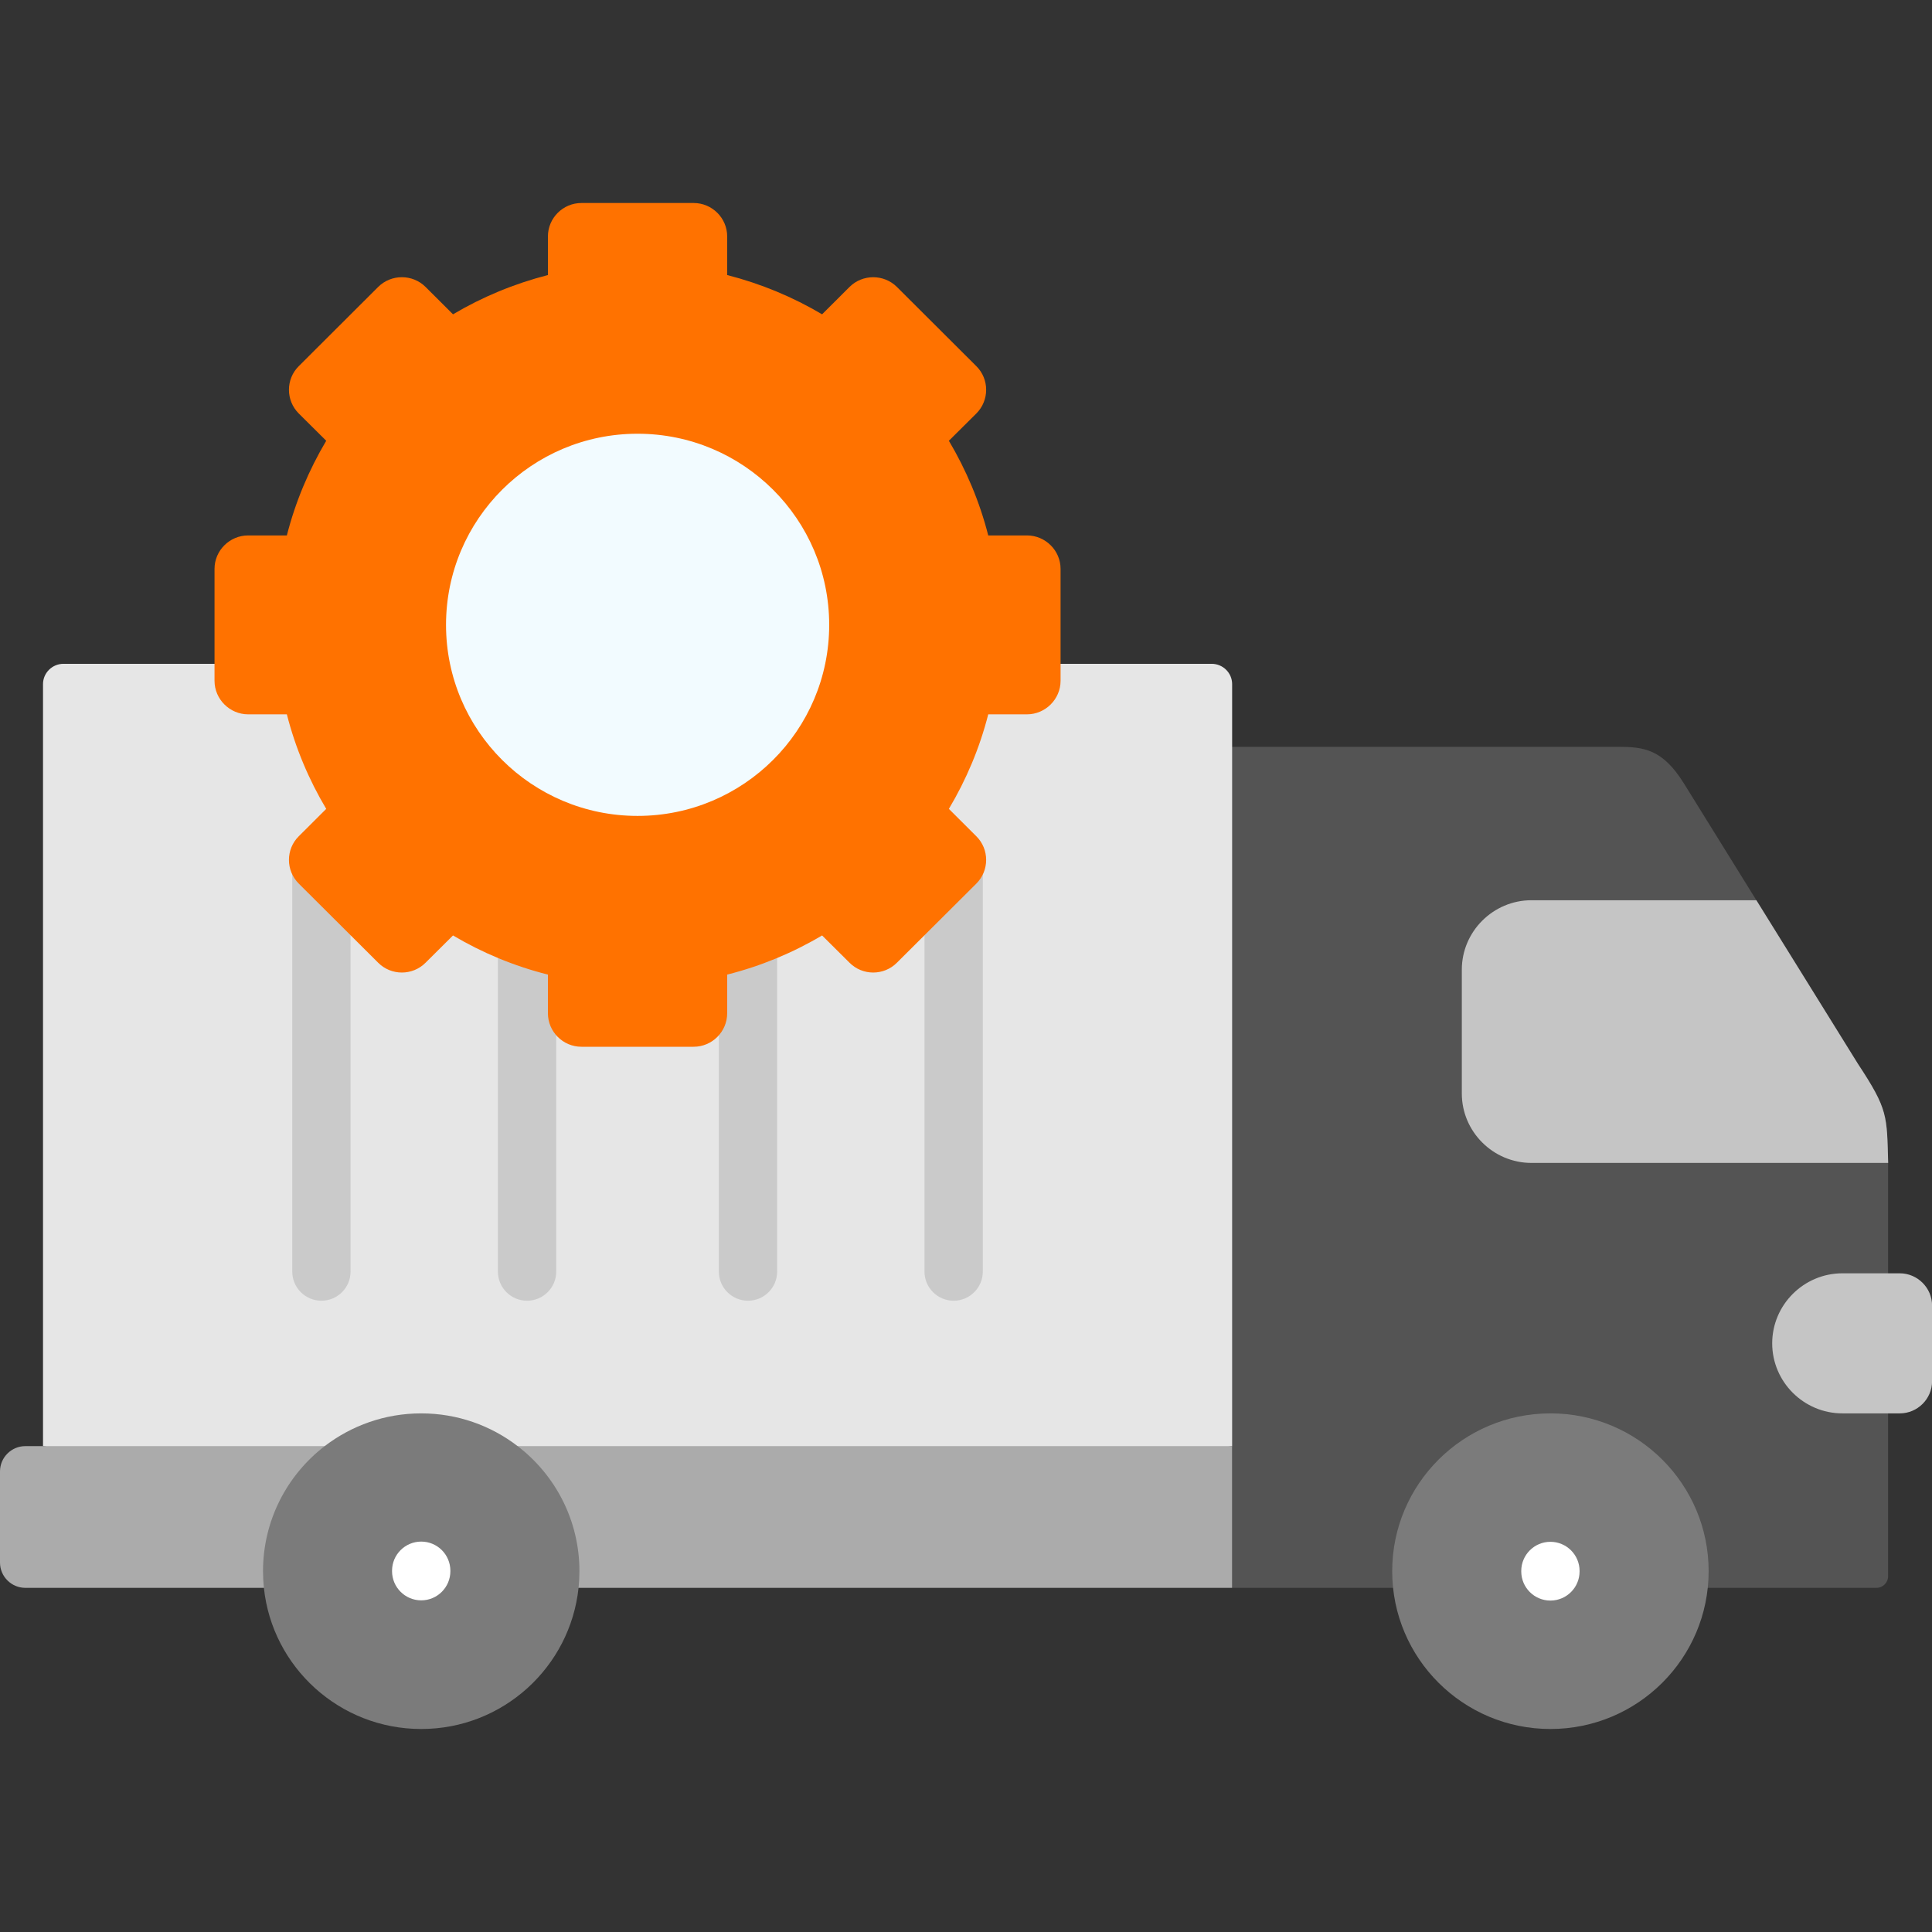 <svg width="80" height="80" viewBox="0 0 80 80" fill="none" xmlns="http://www.w3.org/2000/svg">
<rect x="0" y="0" width="80" height="80" fill="#333333" stroke="none"/>
<g clip-path="url(#clip0_12509_4179)">
<path fill-rule="evenodd" clip-rule="evenodd" d="M78.182 48.155V65.266C78.182 65.533 77.966 65.749 77.699 65.749H51.019L43.227 51.967L51.019 30.925H67.029C68.086 30.925 68.856 31.04 69.722 32.432L76.931 44.054C78.182 45.948 78.127 46.191 78.182 48.155Z" fill="#545454"/>
<path fill-rule="evenodd" clip-rule="evenodd" d="M51.02 59.881V32.373V30.926V28.327C51.02 27.866 50.64 27.487 50.173 27.487H43.837H2.628C2.161 27.487 1.781 27.866 1.781 28.327V59.881L24.801 63.553L51.02 59.881Z" fill="#E6E6E6"/>
<path fill-rule="evenodd" clip-rule="evenodd" d="M1.048 65.749H14.408C14.385 65.521 14.371 66.228 14.371 65.059C14.371 63.89 15.374 61.073 16.926 59.881H1.781H1.048C0.472 59.881 0 60.351 0 60.927V64.703C0 65.279 0.472 65.749 1.048 65.749Z" fill="#ABABAB"/>
<path fill-rule="evenodd" clip-rule="evenodd" d="M51.017 65.749V59.881C39.997 59.881 28.973 59.881 17.953 59.881C19.51 61.073 20.512 63.891 20.512 65.059C20.512 66.228 20.499 65.521 20.476 65.749H51.017Z" fill="#ABABAB"/>
<path fill-rule="evenodd" clip-rule="evenodd" d="M17.442 71.594C20.825 71.594 23.609 69.032 23.957 65.749C23.98 65.521 23.993 65.292 23.993 65.059C23.993 62.95 22.991 61.073 21.434 59.881C20.331 59.032 18.944 58.525 17.442 58.525C15.936 58.525 14.553 59.032 13.445 59.881C11.893 61.073 10.891 62.95 10.891 65.059C10.891 65.292 10.904 65.521 10.927 65.749C11.271 69.032 14.059 71.594 17.442 71.594Z" fill="#7B7B7B"/>
<path fill-rule="evenodd" clip-rule="evenodd" d="M57.648 65.059C57.648 68.667 60.583 71.594 64.2 71.594C67.817 71.594 70.751 68.667 70.751 65.059C70.751 61.452 67.817 58.525 64.2 58.525C60.583 58.525 57.648 61.452 57.648 65.059Z" fill="#7B7B7B"/>
<path fill-rule="evenodd" clip-rule="evenodd" d="M63.411 48.154H78.185C78.13 46.191 78.185 45.949 76.935 44.054L72.728 37.277H63.411C61.831 37.277 60.531 38.57 60.531 40.15V45.282C60.531 46.862 61.832 48.154 63.411 48.154Z" fill="#C5C5C5"/>
<path d="M13.309 53.86C12.642 53.86 12.102 53.319 12.102 52.653V35.754C12.102 35.088 12.642 34.547 13.309 34.547C13.976 34.547 14.516 35.088 14.516 35.754V52.653C14.516 53.319 13.976 53.86 13.309 53.86Z" fill="#CACACA"/>
<path d="M21.824 53.86C21.157 53.86 20.617 53.319 20.617 52.653V37.197C20.617 36.53 21.158 35.99 21.824 35.99C22.491 35.99 23.032 36.53 23.032 37.197V52.653C23.032 53.319 22.491 53.86 21.824 53.86Z" fill="#CACACA"/>
<path d="M30.973 53.86C30.306 53.86 29.766 53.319 29.766 52.653V37.197C29.766 36.53 30.306 35.99 30.973 35.99C31.64 35.99 32.18 36.53 32.18 37.197V52.653C32.18 53.319 31.64 53.86 30.973 53.86Z" fill="#CACACA"/>
<path d="M39.488 53.86C38.822 53.86 38.281 53.319 38.281 52.653V36.076C38.281 35.41 38.822 34.869 39.488 34.869C40.155 34.869 40.696 35.41 40.696 36.076V52.653C40.696 53.319 40.155 53.86 39.488 53.86Z" fill="#CACACA"/>
<path d="M64.199 66.276C63.532 66.276 62.992 65.735 62.992 65.069V65.05C62.992 64.384 63.533 63.843 64.199 63.843C64.866 63.843 65.407 64.384 65.407 65.05V65.069C65.407 65.735 64.866 66.276 64.199 66.276Z" fill="white"/>
<path d="M17.442 66.267C16.775 66.267 16.234 65.726 16.234 65.059V65.041C16.234 64.374 16.775 63.834 17.442 63.834C18.108 63.834 18.649 64.374 18.649 65.041V65.059C18.649 65.726 18.108 66.267 17.442 66.267Z" fill="white"/>
<path fill-rule="evenodd" clip-rule="evenodd" d="M34.041 13.015C32.833 12.299 31.512 11.748 30.111 11.389V9.79C30.111 9.029 29.487 8.406 28.723 8.406H24.075C23.312 8.406 22.688 9.029 22.688 9.79V11.389C21.287 11.748 19.966 12.299 18.758 13.015L17.622 11.882C17.083 11.344 16.198 11.344 15.659 11.882L12.372 15.161C11.829 15.698 11.829 16.581 12.372 17.123L13.508 18.251C12.79 19.461 12.233 20.778 11.878 22.171H10.275C9.512 22.171 8.883 22.794 8.883 23.555V28.191C8.883 28.952 9.512 29.579 10.275 29.579H11.878C12.233 30.972 12.79 32.289 13.508 33.494L12.372 34.627C11.829 35.165 11.829 36.047 12.372 36.589L15.659 39.864C16.198 40.406 17.083 40.406 17.622 39.864L18.758 38.735C19.966 39.452 21.287 40.003 22.688 40.356V41.956C22.688 42.721 23.312 43.344 24.076 43.344H28.723C29.487 43.344 30.111 42.721 30.111 41.956V40.356C31.512 40.002 32.833 39.452 34.041 38.735L35.177 39.864C35.716 40.406 36.6 40.406 37.139 39.864L40.427 36.589C40.97 36.047 40.97 35.165 40.427 34.627L39.291 33.494C40.009 32.289 40.566 30.973 40.921 29.579H42.524C43.287 29.579 43.916 28.952 43.916 28.191V23.555C43.916 22.794 43.287 22.171 42.524 22.171H40.921C40.566 20.778 40.009 19.461 39.291 18.251L40.427 17.123C40.97 16.581 40.97 15.698 40.427 15.161L37.139 11.882C36.6 11.345 35.716 11.345 35.177 11.882L34.041 13.015Z" fill="#FF7200"/>
<path fill-rule="evenodd" clip-rule="evenodd" d="M18.469 25.875C18.469 30.242 22.021 33.785 26.399 33.785C30.782 33.785 34.335 30.242 34.335 25.875C34.335 21.503 30.783 17.96 26.399 17.96C22.021 17.96 18.469 21.503 18.469 25.875Z" fill="#F2FBFF"/>
<path fill-rule="evenodd" clip-rule="evenodd" d="M78.666 58.525C79.399 58.525 80.003 57.927 80.003 57.191V54.059C80.003 53.328 79.399 52.725 78.666 52.725H78.186H76.29C74.688 52.725 73.383 54.031 73.383 55.625C73.383 57.219 74.688 58.525 76.29 58.525H78.186H78.666Z" fill="#C5C5C5"/>
</g>
<defs>
<clipPath id="clip0_12509_4179">
<rect width="80" height="80" fill="white"/>
</clipPath>
</defs>
</svg>
